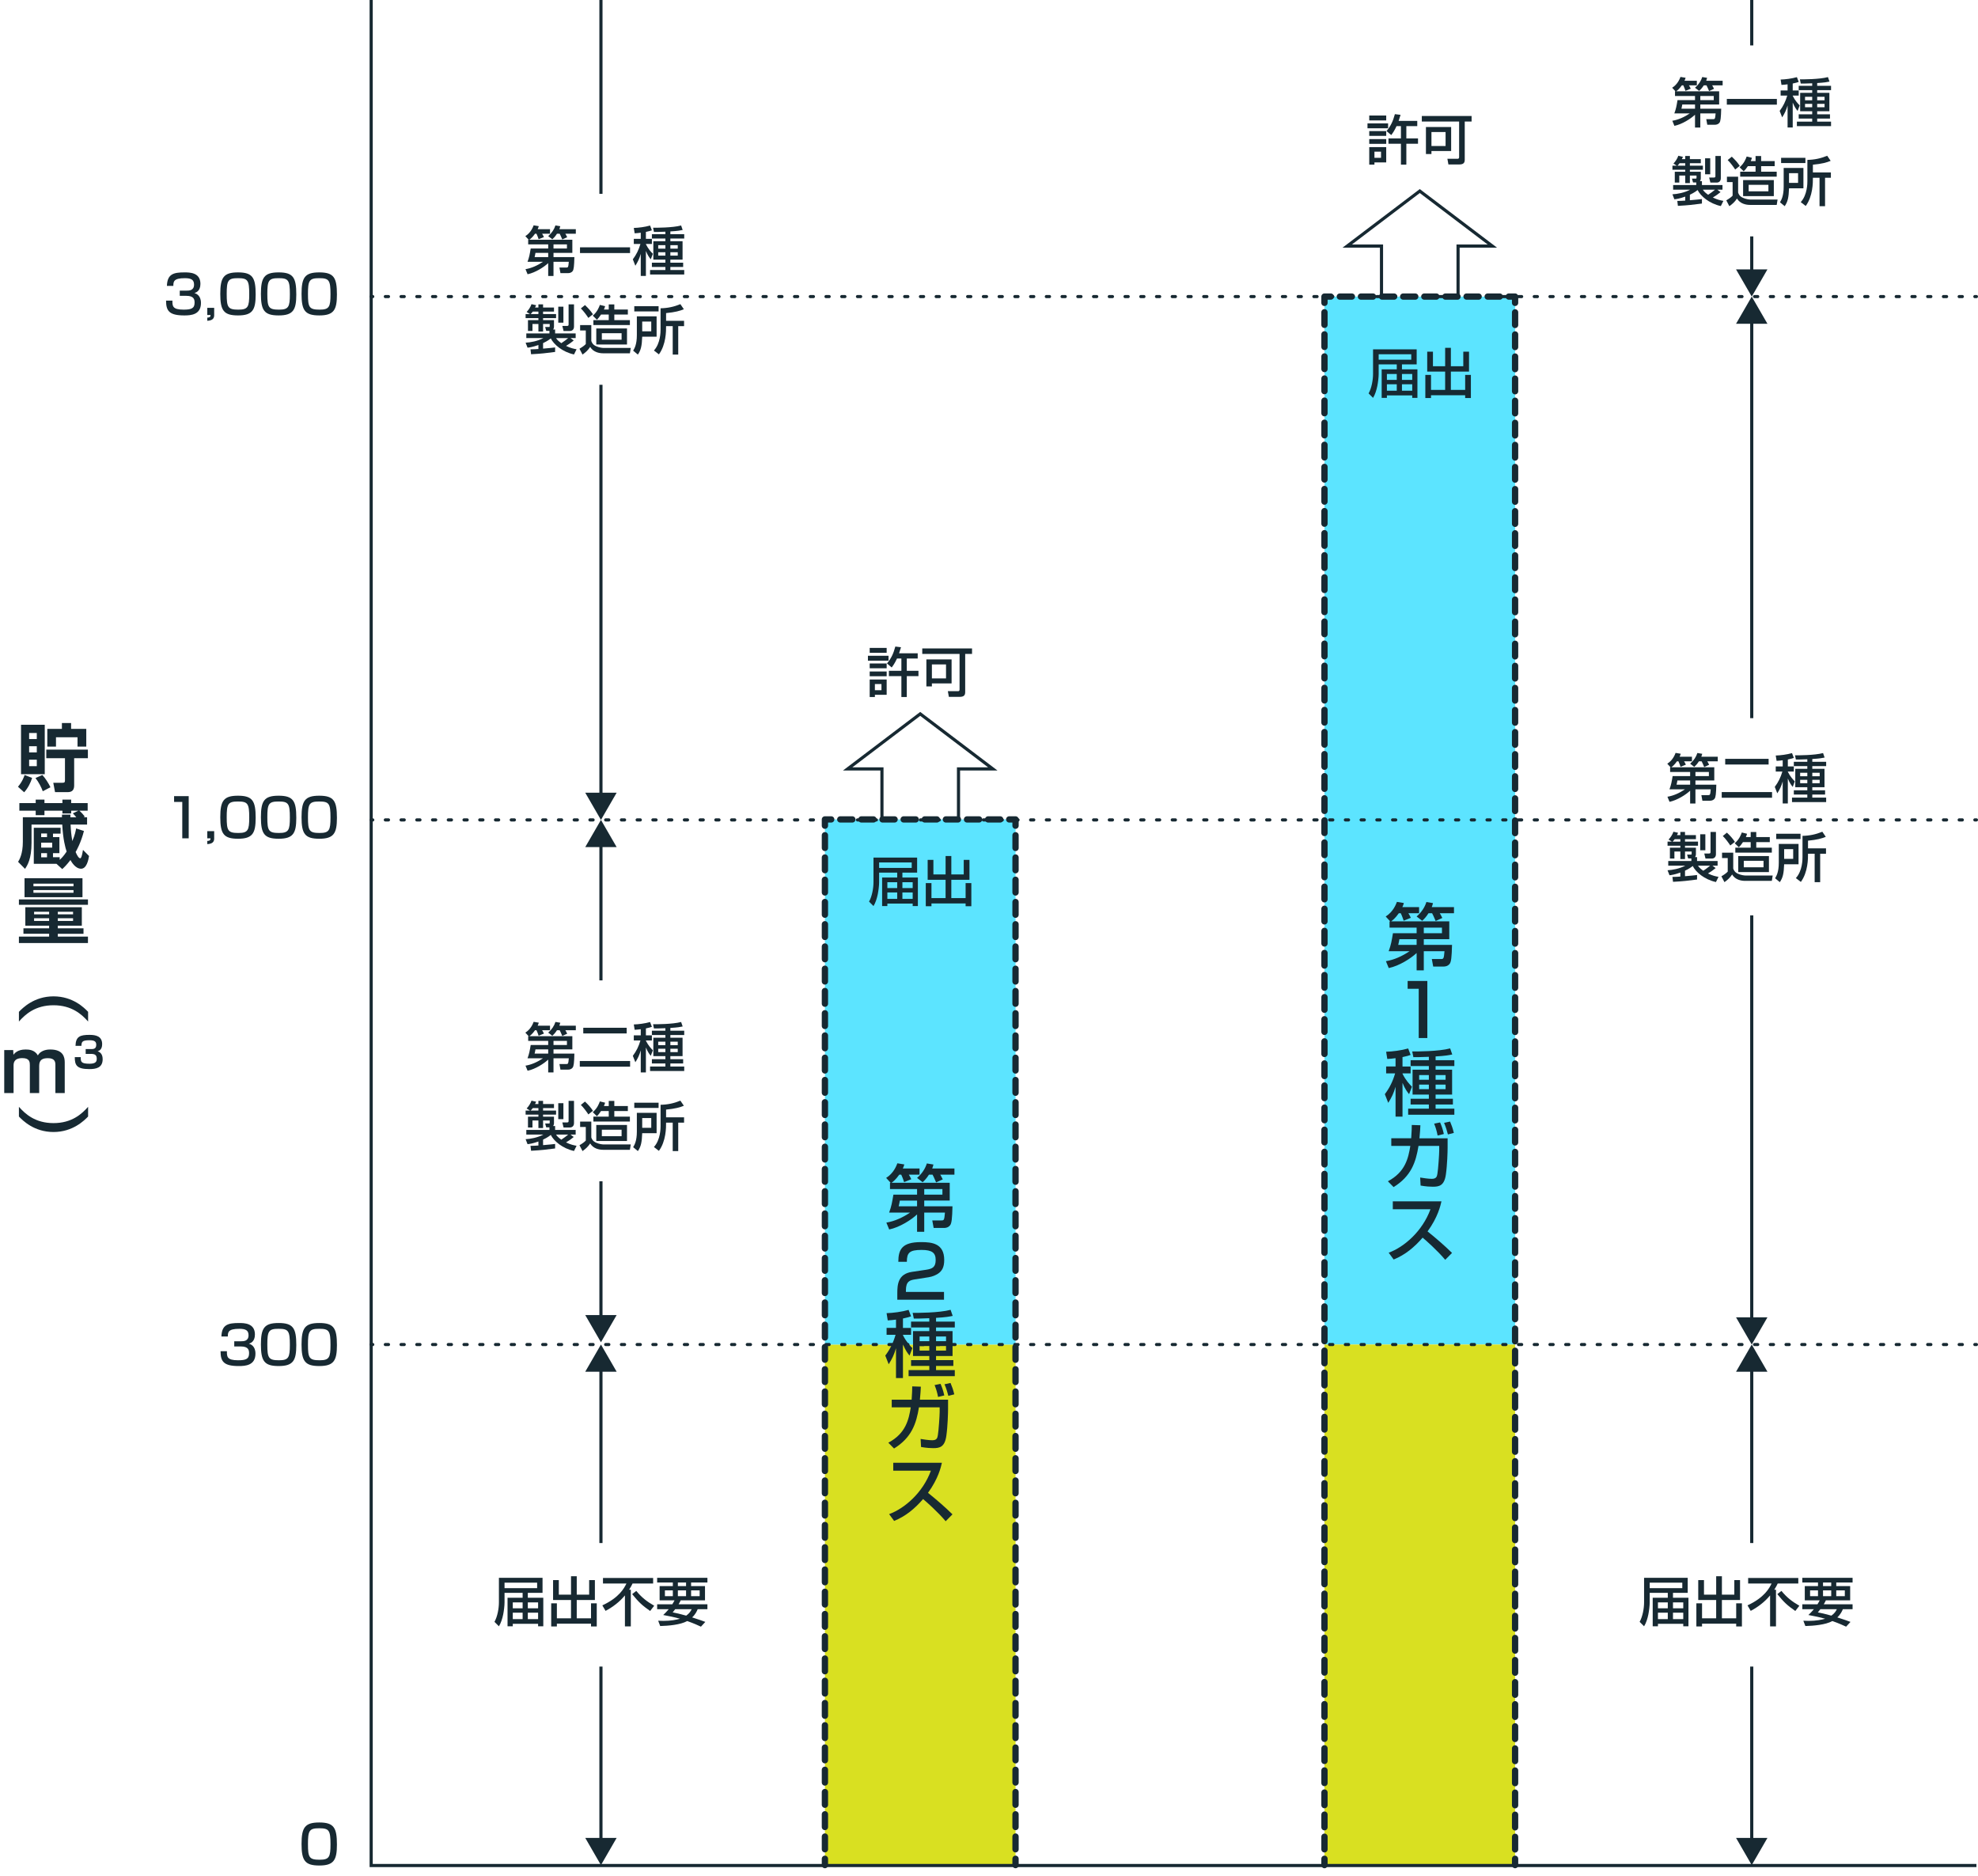 <?xml version="1.0" encoding="UTF-8"?><svg id="_レイヤー_2" xmlns="http://www.w3.org/2000/svg" width="628.148" height="595.705" viewBox="0 0 628.148 595.705"><g id="_レイヤー_2-2"><rect x="261.968" y="426.962" width="60.533" height="165.308" fill="#d9e021"/><rect x="261.968" y="260.211" width="60.533" height="166.752" fill="#5ce4ff"/><rect x="420.61" y="94.181" width="60.533" height="332.781" fill="#5ce4ff"/><rect x="420.61" y="426.962" width="60.533" height="165.308" fill="#d9e021"/><line x1="261.968" y1="592.271" x2="261.968" y2="590.271" fill="none" stroke="#172932" stroke-linecap="round" stroke-linejoin="round" stroke-width="2"/><line x1="261.968" y1="587.242" x2="261.968" y2="263.725" fill="none" stroke="#172932" stroke-dasharray="4.038 3.028" stroke-linecap="round" stroke-linejoin="round" stroke-width="2"/><polyline points="261.968 262.211 261.968 260.211 263.968 260.211" fill="none" stroke="#172932" stroke-linecap="round" stroke-linejoin="round" stroke-width="2"/><line x1="266.842" y1="260.211" x2="319.063" y2="260.211" fill="none" stroke="#172932" stroke-dasharray="3.833 2.875" stroke-linecap="round" stroke-linejoin="round" stroke-width="2"/><polyline points="320.5 260.211 322.5 260.211 322.5 262.211" fill="none" stroke="#172932" stroke-linecap="round" stroke-linejoin="round" stroke-width="2"/><line x1="322.5" y1="265.239" x2="322.5" y2="588.757" fill="none" stroke="#172932" stroke-dasharray="4.038 3.028" stroke-linecap="round" stroke-linejoin="round" stroke-width="2"/><line x1="322.5" y1="590.271" x2="322.5" y2="592.271" fill="none" stroke="#172932" stroke-linecap="round" stroke-linejoin="round" stroke-width="2"/><line x1="420.61" y1="592.271" x2="420.61" y2="590.271" fill="none" stroke="#172932" stroke-linecap="round" stroke-linejoin="round" stroke-width="2"/><line x1="420.61" y1="587.264" x2="420.61" y2="97.684" fill="none" stroke="#172932" stroke-dasharray="4.009 3.007" stroke-linecap="round" stroke-linejoin="round" stroke-width="2"/><polyline points="420.61 96.181 420.61 94.181 422.61 94.181" fill="none" stroke="#172932" stroke-linecap="round" stroke-linejoin="round" stroke-width="2"/><line x1="425.484" y1="94.181" x2="477.705" y2="94.181" fill="none" stroke="#172932" stroke-dasharray="3.833 2.875" stroke-linecap="round" stroke-linejoin="round" stroke-width="2"/><polyline points="479.143 94.181 481.143 94.181 481.143 96.181" fill="none" stroke="#172932" stroke-linecap="round" stroke-linejoin="round" stroke-width="2"/><line x1="481.143" y1="99.188" x2="481.143" y2="588.767" fill="none" stroke="#172932" stroke-dasharray="4.009 3.007" stroke-linecap="round" stroke-linejoin="round" stroke-width="2"/><line x1="481.143" y1="590.271" x2="481.143" y2="592.271" fill="none" stroke="#172932" stroke-linecap="round" stroke-linejoin="round" stroke-width="2"/><path d="M10.202,247.029c-.441,1.483-1.345,3.268-2.527,4.566l-1.97-1.762c1.321-1.506,1.924-3.129,2.109-3.731l2.388.927ZM6.679,230.155h7.533v15.692h-7.533v-15.692ZM9.251,232.774v1.924h2.434v-1.924h-2.434ZM9.251,236.969v1.97h2.434v-1.97h-2.434ZM9.251,241.234v2.063h2.434v-2.063h-2.434ZM13.446,246.102c.951,1.02,2.017,2.688,2.573,3.894l-2.435,1.274c-.416-1.182-1.32-2.967-2.316-4.195l2.178-.974ZM20.632,240.771h-5.934v-2.735h13.211v2.735h-4.357v8.646c0,1.205-.439,2.132-2.039,2.132h-4.033l-.557-2.967h2.735c.858,0,.974-.139.974-.857v-6.954ZM15.022,231.453h4.636v-1.854h2.921v1.854h4.82v5.632h-2.781v-2.967h-6.838v2.967h-2.758v-5.632Z" fill="#172932"/><path d="M22.37,258.694c-.023.58-.023.626-.023.834h1.878c-.487-.603-.835-.974-1.089-1.251l1.761-.834h-2.294v.881h-2.781v-.881h-5.703v1.414h-2.781v-1.414h-5.191v-2.411h5.191v-1.112h2.781v1.112h5.703v-1.112h2.781v1.112h5.238v2.411h-2.643c.811.672,1.437,1.506,1.738,1.877l-.395.208h1.113v2.318h-5.238c.092,1.854.186,3.152.556,5.238.858-2.017,1.066-3.245,1.206-4.01l2.479.811c-.95,3.755-2.411,6.281-2.643,6.675.511,1.206,1.021,1.994,1.483,1.994.278,0,.557-.742.857-2.666l1.924,1.947c-.209,1.321-.787,4.033-2.525,4.033-1.809,0-3.037-2.133-3.385-2.758-1.252,1.623-1.9,2.225-2.596,2.874l-1.831-1.669h-7.208v-11.45h8.506v1.854h-2.41v1.113h2.039v5.099h-2.039v1.275h2.132v.857c.487-.464,1.206-1.136,2.202-2.643-.418-1.228-1.159-3.94-1.391-8.576h-9.758v5.794c0,5.146-1.321,7.162-2.062,8.275l-2.203-2.225c.441-.742,1.508-2.527,1.508-6.374v-7.788h12.423v-.834h2.688ZM13.075,264.674v1.159h1.855v-1.159h-1.855ZM13.075,267.594v1.576h3.5v-1.576h-3.5ZM13.075,270.932v1.321h1.855v-1.321h-1.855Z" fill="#172932"/><path d="M6.007,285.611h21.926v1.715H6.007v-1.715ZM25.985,288.091v5.864h-7.625v.834h8.158v1.738h-8.158v.904h9.572v2.04H6.007v-2.04h9.596v-.904H7.443v-1.738h8.159v-.834h-7.557v-5.864h17.939ZM7.791,278.889h18.403v6.026H7.791v-6.026ZM10.618,280.604v.834h12.726v-.834h-12.726ZM10.618,282.644v.858h12.726v-.858h-12.726ZM10.827,289.528v.834h4.775v-.834h-4.775ZM10.827,291.591v.858h4.775v-.858h-4.775ZM18.36,289.528v.834h4.844v-.834h-4.844ZM18.36,291.591v.858h4.844v-.858h-4.844Z" fill="#172932"/><path d="M27.979,324.394c-2.04-2.295-5.191-5.169-10.986-5.169s-8.947,2.874-10.986,5.169v-3.083c1.158-1.182,4.774-4.913,10.986-4.913s9.805,3.685,10.986,4.913v3.083Z" fill="#172932"/><path d="M6.007,351.479c2.039,2.295,5.191,5.169,10.986,5.169s8.946-2.874,10.986-5.169v3.083c-1.159,1.183-4.798,4.914-10.986,4.914s-9.805-3.686-10.986-4.914v-3.083Z" fill="#172932"/><path d="M4.195,333.458l.069,1.483c.394-.486,1.344-1.668,3.848-1.668,1.02,0,2.874.069,3.917,1.877,1.043-1.877,3.453-1.877,3.94-1.877,4.079,0,4.589,2.387,4.589,4.079v9.758h-2.967v-8.993c0-1.02-.301-2.086-2.364-2.086-1.646,0-2.781.44-2.781,2.434v8.646h-2.967v-8.831c0-.927-.023-2.271-2.364-2.271-2.805,0-2.805,1.669-2.805,2.48v8.622H1.344v-13.652h2.852Z" fill="#172932"/><path d="M25.641,335.699c-.014,1.46.067,2.095,2.812,2.095,2.001,0,2.271-.743,2.271-1.567,0-1.149-.514-1.555-1.853-1.555h-1.662v-1.528h1.649c.729,0,1.703,0,1.703-1.338,0-.92-.352-1.474-2.096-1.474-2.515,0-2.542.595-2.609,1.784h-1.879c.081-2.987,1.46-3.488,4.475-3.488,1.934,0,3.988.406,3.988,2.934,0,1.785-.986,2.123-1.433,2.271.419.149,1.595.581,1.595,2.515,0,2.785-2.163,3.15-4.231,3.15-4.069,0-4.623-1.284-4.623-3.799h1.893Z" fill="#172932"/><path d="M54.757,95.456c-.017,1.683-.034,2.873,3.536,2.873,2.413,0,3.501-.374,3.501-2.193,0-.918-.102-2.193-2.601-2.193h-2.107v-1.649h2.107c.85,0,2.431,0,2.431-1.92,0-1.53-.9-2.04-2.924-2.04-3.62,0-3.638,1.139-3.654,2.448h-2.04c.119-3.791,2.125-4.284,5.593-4.284,1.581,0,5.048,0,5.048,3.638,0,2.38-1.495,2.788-1.903,2.907.527.187,2.074.731,2.074,3.179,0,3.74-3.196,3.944-5.287,3.944-4.811,0-5.796-1.445-5.796-4.709h2.022Z" fill="#172932"/><path d="M68.017,97.751v2.363c0,1.003-.544,1.683-2.192,1.751v-1.003c1.036-.034,1.02-.476,1.02-.833h-1.02v-2.278h2.192Z" fill="#172932"/><path d="M81.19,93.519c0,4.896-.969,6.646-5.609,6.646-4.556,0-5.626-1.581-5.626-6.833,0-5.219,1.054-6.833,5.626-6.833,4.641,0,5.609,1.666,5.609,7.021ZM71.994,93.365c0,4.233.392,4.964,3.706,4.964,3.06,0,3.45-.884,3.45-4.896,0-4.454-.459-5.1-3.586-5.1-3.162,0-3.57.748-3.57,5.031Z" fill="#172932"/><path d="M94.094,93.519c0,4.896-.969,6.646-5.609,6.646-4.556,0-5.627-1.581-5.627-6.833,0-5.219,1.054-6.833,5.627-6.833,4.641,0,5.609,1.666,5.609,7.021ZM84.897,93.365c0,4.233.391,4.964,3.705,4.964,3.061,0,3.451-.884,3.451-4.896,0-4.454-.459-5.1-3.587-5.1-3.161,0-3.569.748-3.569,5.031Z" fill="#172932"/><path d="M106.996,93.519c0,4.896-.969,6.646-5.609,6.646-4.556,0-5.626-1.581-5.626-6.833,0-5.219,1.054-6.833,5.626-6.833,4.641,0,5.609,1.666,5.609,7.021ZM97.8,93.365c0,4.233.392,4.964,3.706,4.964,3.06,0,3.45-.884,3.45-4.896,0-4.454-.459-5.1-3.586-5.1-3.162,0-3.57.748-3.57,5.031Z" fill="#172932"/><path d="M59.925,252.819v13.395h-2.04v-11.559h-2.601v-1.836h4.641Z" fill="#172932"/><path d="M68.017,263.936v2.362c0,1.003-.544,1.684-2.192,1.751v-1.003c1.036-.034,1.02-.476,1.02-.833h-1.02v-2.277h2.192Z" fill="#172932"/><path d="M81.19,259.704c0,4.896-.969,6.646-5.609,6.646-4.556,0-5.626-1.581-5.626-6.834,0-5.219,1.054-6.833,5.626-6.833,4.641,0,5.609,1.666,5.609,7.021ZM71.994,259.551c0,4.232.392,4.964,3.706,4.964,3.06,0,3.45-.884,3.45-4.896,0-4.454-.459-5.1-3.586-5.1-3.162,0-3.57.748-3.57,5.031Z" fill="#172932"/><path d="M94.094,259.704c0,4.896-.969,6.646-5.609,6.646-4.556,0-5.627-1.581-5.627-6.834,0-5.219,1.054-6.833,5.627-6.833,4.641,0,5.609,1.666,5.609,7.021ZM84.897,259.551c0,4.232.391,4.964,3.705,4.964,3.061,0,3.451-.884,3.451-4.896,0-4.454-.459-5.1-3.587-5.1-3.161,0-3.569.748-3.569,5.031Z" fill="#172932"/><path d="M106.996,259.704c0,4.896-.969,6.646-5.609,6.646-4.556,0-5.626-1.581-5.626-6.834,0-5.219,1.054-6.833,5.626-6.833,4.641,0,5.609,1.666,5.609,7.021ZM97.8,259.551c0,4.232.392,4.964,3.706,4.964,3.06,0,3.45-.884,3.45-4.896,0-4.454-.459-5.1-3.586-5.1-3.162,0-3.57.748-3.57,5.031Z" fill="#172932"/><path d="M72.062,429.088c-.017,1.684-.034,2.873,3.536,2.873,2.413,0,3.501-.374,3.501-2.192,0-.918-.102-2.193-2.601-2.193h-2.107v-1.648h2.107c.85,0,2.431,0,2.431-1.921,0-1.53-.9-2.04-2.924-2.04-3.62,0-3.638,1.139-3.654,2.448h-2.04c.119-3.791,2.125-4.284,5.593-4.284,1.581,0,5.048,0,5.048,3.638,0,2.38-1.495,2.788-1.903,2.907.527.187,2.074.73,2.074,3.179,0,3.739-3.196,3.943-5.287,3.943-4.811,0-5.796-1.445-5.796-4.709h2.022Z" fill="#172932"/><path d="M94.094,427.15c0,4.896-.969,6.646-5.609,6.646-4.556,0-5.627-1.581-5.627-6.833,0-5.219,1.054-6.834,5.627-6.834,4.641,0,5.609,1.666,5.609,7.021ZM84.897,426.997c0,4.233.391,4.964,3.705,4.964,3.061,0,3.451-.884,3.451-4.896,0-4.453-.459-5.1-3.587-5.1-3.161,0-3.569.748-3.569,5.031Z" fill="#172932"/><path d="M106.996,427.15c0,4.896-.969,6.646-5.609,6.646-4.556,0-5.626-1.581-5.626-6.833,0-5.219,1.054-6.834,5.626-6.834,4.641,0,5.609,1.666,5.609,7.021ZM97.8,426.997c0,4.233.392,4.964,3.706,4.964,3.06,0,3.45-.884,3.45-4.896,0-4.453-.459-5.1-3.586-5.1-3.162,0-3.57.748-3.57,5.031Z" fill="#172932"/><path d="M106.996,585.76c0,4.896-.969,6.646-5.609,6.646-4.556,0-5.626-1.581-5.626-6.834,0-5.219,1.054-6.833,5.626-6.833,4.641,0,5.609,1.666,5.609,7.021ZM97.8,585.607c0,4.232.392,4.964,3.706,4.964,3.06,0,3.45-.884,3.45-4.896,0-4.454-.459-5.1-3.586-5.1-3.162,0-3.57.748-3.57,5.031Z" fill="#172932"/><path d="M174.092,77.603h-6.357v-1.479h.153l-1.054-1.139c1.751-1.105,2.396-2.805,2.635-3.434l1.632.272c-.119.374-.188.612-.357.952h3.927v1.445h-2.516c.187.289.441.731.578,1.071l-1.684.68c-.102-.323-.374-1.122-.68-1.751h-.459c-.85,1.207-1.444,1.632-1.802,1.904h13.649v4.182h-5.983v1.343h6.63c-.068,2.89-.204,4.029-.562,4.454-.441.561-1.07.629-1.394.629h-2.465l-.323-1.768h2.108c.629,0,.714,0,.867-1.836h-4.862v4.504h-1.683v-4.08c-1.309,1.241-4.062,3.026-6.544,3.536l-.663-1.615c1.921-.306,3.842-1.19,5.559-2.346h-4.913c.562-1.53.697-2.363,1.003-4.216h5.559v-1.309ZM174.092,80.306h-4.046c-.051.289-.152.884-.271,1.343h4.317v-1.343ZM176.88,74.22c-.612.952-1.037,1.36-1.479,1.768l-1.309-1.003c1.173-1.02,1.921-2.193,2.295-3.4l1.547.255c-.085.357-.153.578-.289.935h5.219v1.445h-3.332c.051.085.391.646.595,1.105l-1.563.714c-.544-1.258-.612-1.394-.833-1.819h-.85ZM175.774,78.912h4.267v-1.309h-4.267v1.309Z" fill="#172932"/><path d="M184.19,78.538h15.894v1.819h-15.894v-1.819Z" fill="#172932"/><path d="M203.485,73.898c-.697.102-1.207.136-1.938.187l-.272-1.7c1.462-.034,3.569-.306,5.168-.765l.577,1.513c-.425.153-.765.272-1.903.51v2.21h1.903v1.615h-1.903v.085c.748,1.53,1.7,2.516,2.21,3.043l-.663,1.75c-.408-.51-.935-1.156-1.547-2.651v7.921h-1.632v-7.003c-.442,1.513-.901,2.481-1.717,3.773l-.799-2.04c1.122-1.479,1.887-3.06,2.413-4.878h-2.107v-1.615h2.21v-1.955ZM211.305,73.574c-2.006.085-2.822.085-3.638.085l-.272-1.343c.901.017,6.222.017,8.907-.714l.493,1.428c-.748.153-1.547.323-3.909.459v.884h4.402v1.377h-4.402v.85h3.875v5.847h-3.875v.969h4.062v1.36h-4.062v.969h4.402v1.428h-10.845v-1.428h4.861v-.969h-4.284v-1.36h4.284v-.969h-3.825v-5.847h3.825v-.85h-4.284v-1.377h4.284v-.799ZM209.026,77.858v1.105h2.278v-1.105h-2.278ZM209.026,80.102v1.071h2.278v-1.071h-2.278ZM212.886,77.858v1.105h2.346v-1.105h-2.346ZM212.886,80.102v1.071h2.346v-1.071h-2.346Z" fill="#172932"/><path d="M168.466,110.932c.918-.017,1.563-.034,2.516-.102v-1.275c-1.785.646-2.822.782-3.451.85l-.611-1.581c1.547-.085,3.756-.476,5.626-1.462h-5.405v-1.479h7.343v-.816h-1.02l-.34-1.224h1.241c.152,0,.204-.102.204-.238v-.731h-2.108v2.396h-1.479v-2.396h-1.887v2.227h-1.428v-3.434h3.314v-.646h-4.062v-1.292h1.394l-1.071-.663c.663-.714,1.225-1.547,1.547-2.482l1.479.34c-.238.51-.272.578-.357.731h1.071v-1.003h1.479v1.003h3.468v1.292h-3.468v.782h4.131v1.292h-4.131v.646h3.468v2.057c0,.119,0,.527-.271.918h.629v1.241h6.527v1.479h-1.632l1.02.765c-.884.731-1.36,1.037-2.448,1.717,1.496.731,2.517.918,3.349,1.071l-.815,1.649c-3.654-.799-6.392-3.128-7.377-5.1-.357.289-.97.799-2.448,1.496v1.75c1.955-.153,3.077-.289,3.825-.374v1.428c-3.043.391-4.165.544-7.633.731l-.187-1.564ZM170.981,99.73v-.782h-1.785c-.306.425-.611.714-.68.782h2.465ZM176.591,107.363c.187.289.493.799,1.666,1.615.935-.595,1.683-1.207,2.176-1.615h-3.842ZM177.288,97.385h1.632v5.083h-1.632v-5.083ZM180.568,96.654h1.717v7.055c0,.917-.561,1.394-1.309,1.394h-2.006l-.392-1.598h1.496c.442,0,.493-.187.493-.476v-6.375Z" fill="#172932"/><path d="M184.225,103.232h3.553v5.048c.17.476.441,1.173,1.513,1.649.952.442,2.006.561,2.38.561h8.635l-.271,1.7h-8.499c-1.207,0-3.128-.34-4.114-2.023-.68,1.02-1.359,1.666-2.431,2.431l-.969-1.853c1.309-.782,1.7-1.173,2.006-1.496v-4.3h-1.802v-1.717ZM185.771,96.875c1.122,1.071,1.751,1.768,2.532,2.924l-1.461,1.156c-.442-.697-1.514-2.193-2.38-3.009l1.309-1.071ZM192.163,97.232c-.085.323-.188.612-.374,1.054h1.529v-1.615h1.769v1.615h4.3v1.598h-4.3v1.768h4.946v1.564h-11.593v-1.564h4.878v-1.768h-2.447c-.477.748-.884,1.207-1.309,1.649l-1.31-1.292c1.445-1.224,2.023-2.771,2.244-3.417l1.666.408ZM199.115,104.303v5.1h-9.757v-5.1h9.757ZM191.126,105.816v2.057h6.272v-2.057h-6.272Z" fill="#172932"/><path d="M202.244,100.461h6.272v6.459h-4.572c-.103,2.924-.408,4.284-1.377,5.678l-1.496-1.241c.425-.714,1.173-1.972,1.173-4.929v-5.967ZM209.146,98.898h-7.717v-1.666h7.717v1.666ZM203.944,102.11v3.094h2.873v-3.094h-2.873ZM217.169,98.2c-1.258.527-2.771.952-5.644,1.224v2.448h5.712v1.7h-1.854v9.026h-1.751v-9.026h-2.107c.017,1.564-.017,5.881-2.277,8.958l-1.581-1.224c2.107-2.295,2.107-6,2.107-6.681v-6.731c2.227-.034,4.232-.459,6.29-1.309l1.104,1.615Z" fill="#172932"/><path d="M538.284,30.481h-6.357v-1.479h.153l-1.054-1.139c1.751-1.105,2.396-2.805,2.635-3.434l1.632.272c-.119.374-.188.612-.357.952h3.927v1.445h-2.516c.187.289.441.731.578,1.071l-1.684.68c-.102-.323-.374-1.122-.68-1.751h-.459c-.85,1.207-1.444,1.632-1.802,1.904h13.649v4.182h-5.983v1.343h6.63c-.068,2.89-.204,4.029-.562,4.454-.441.561-1.07.629-1.394.629h-2.465l-.323-1.768h2.108c.629,0,.714,0,.867-1.836h-4.862v4.504h-1.683v-4.08c-1.309,1.241-4.062,3.026-6.544,3.536l-.663-1.615c1.921-.306,3.842-1.19,5.559-2.346h-4.913c.562-1.53.697-2.363,1.003-4.216h5.559v-1.309ZM538.284,33.183h-4.046c-.051.289-.152.884-.271,1.343h4.317v-1.343ZM541.072,27.098c-.612.952-1.037,1.36-1.479,1.768l-1.309-1.003c1.173-1.02,1.921-2.193,2.295-3.4l1.547.255c-.085.357-.153.578-.289.935h5.219v1.445h-3.332c.051.085.391.646.595,1.105l-1.563.714c-.544-1.258-.612-1.394-.833-1.819h-.85ZM539.967,31.789h4.267v-1.309h-4.267v1.309Z" fill="#172932"/><path d="M548.383,31.415h15.894v1.819h-15.894v-1.819Z" fill="#172932"/><path d="M567.678,26.775c-.697.102-1.207.136-1.938.187l-.272-1.7c1.462-.034,3.569-.306,5.168-.765l.577,1.513c-.425.153-.765.272-1.903.51v2.21h1.903v1.615h-1.903v.085c.748,1.53,1.7,2.516,2.21,3.043l-.663,1.75c-.408-.51-.935-1.156-1.547-2.651v7.921h-1.632v-7.003c-.442,1.513-.901,2.481-1.717,3.773l-.799-2.04c1.122-1.479,1.887-3.06,2.413-4.878h-2.107v-1.615h2.21v-1.955ZM575.497,26.452c-2.006.085-2.822.085-3.638.085l-.272-1.343c.901.017,6.222.017,8.907-.714l.493,1.428c-.748.153-1.547.323-3.909.459v.884h4.402v1.377h-4.402v.85h3.875v5.847h-3.875v.969h4.062v1.36h-4.062v.969h4.402v1.428h-10.845v-1.428h4.861v-.969h-4.284v-1.36h4.284v-.969h-3.825v-5.847h3.825v-.85h-4.284v-1.377h4.284v-.799ZM573.219,30.736v1.105h2.278v-1.105h-2.278ZM573.219,32.979v1.071h2.278v-1.071h-2.278ZM577.078,30.736v1.105h2.346v-1.105h-2.346ZM577.078,32.979v1.071h2.346v-1.071h-2.346Z" fill="#172932"/><path d="M532.658,63.81c.918-.017,1.563-.034,2.516-.102v-1.275c-1.785.646-2.822.782-3.451.85l-.611-1.581c1.547-.085,3.756-.476,5.626-1.462h-5.405v-1.479h7.343v-.816h-1.02l-.34-1.224h1.241c.152,0,.204-.102.204-.238v-.731h-2.108v2.396h-1.479v-2.396h-1.887v2.227h-1.428v-3.434h3.314v-.646h-4.062v-1.292h1.394l-1.071-.663c.663-.714,1.225-1.547,1.547-2.482l1.479.34c-.238.51-.272.578-.357.731h1.071v-1.003h1.479v1.003h3.468v1.292h-3.468v.782h4.131v1.292h-4.131v.646h3.468v2.057c0,.119,0,.527-.271.918h.629v1.241h6.527v1.479h-1.632l1.02.765c-.884.731-1.36,1.037-2.448,1.717,1.496.731,2.517.918,3.349,1.071l-.815,1.649c-3.654-.799-6.392-3.128-7.377-5.1-.357.289-.97.799-2.448,1.496v1.75c1.955-.153,3.077-.289,3.825-.374v1.428c-3.043.391-4.165.544-7.633.731l-.187-1.564ZM535.174,52.608v-.782h-1.785c-.306.425-.611.714-.68.782h2.465ZM540.783,60.24c.187.289.493.799,1.666,1.615.935-.595,1.683-1.207,2.176-1.615h-3.842ZM541.48,50.262h1.632v5.083h-1.632v-5.083ZM544.761,49.531h1.717v7.055c0,.917-.561,1.394-1.309,1.394h-2.006l-.392-1.598h1.496c.442,0,.493-.187.493-.476v-6.375Z" fill="#172932"/><path d="M548.417,56.11h3.553v5.048c.17.476.441,1.173,1.513,1.649.952.442,2.006.561,2.38.561h8.635l-.271,1.7h-8.499c-1.207,0-3.128-.34-4.114-2.023-.68,1.02-1.359,1.666-2.431,2.431l-.969-1.853c1.309-.782,1.7-1.173,2.006-1.496v-4.3h-1.802v-1.717ZM549.964,49.752c1.122,1.071,1.751,1.768,2.532,2.924l-1.461,1.156c-.442-.697-1.514-2.193-2.38-3.009l1.309-1.071ZM556.355,50.109c-.085.323-.188.612-.374,1.054h1.529v-1.615h1.769v1.615h4.3v1.598h-4.3v1.768h4.946v1.564h-11.593v-1.564h4.878v-1.768h-2.447c-.477.748-.884,1.207-1.309,1.649l-1.31-1.292c1.445-1.224,2.023-2.771,2.244-3.417l1.666.408ZM563.308,57.18v5.1h-9.757v-5.1h9.757ZM555.318,58.693v2.057h6.272v-2.057h-6.272Z" fill="#172932"/><path d="M566.437,53.339h6.272v6.459h-4.572c-.103,2.924-.408,4.284-1.377,5.678l-1.496-1.241c.425-.714,1.173-1.972,1.173-4.929v-5.967ZM573.338,51.775h-7.717v-1.666h7.717v1.666ZM568.137,54.988v3.094h2.873v-3.094h-2.873ZM581.361,51.078c-1.258.527-2.771.952-5.644,1.224v2.448h5.712v1.7h-1.854v9.026h-1.751v-9.026h-2.107c.017,1.564-.017,5.881-2.277,8.958l-1.581-1.224c2.107-2.295,2.107-6,2.107-6.681v-6.731c2.227-.034,4.232-.459,6.29-1.309l1.104,1.615Z" fill="#172932"/><path d="M174.092,330.537h-6.357v-1.479h.153l-1.054-1.139c1.751-1.105,2.396-2.805,2.635-3.435l1.632.272c-.119.374-.188.612-.357.952h3.927v1.444h-2.516c.187.289.441.731.578,1.071l-1.684.68c-.102-.323-.374-1.122-.68-1.751h-.459c-.85,1.207-1.444,1.632-1.802,1.904h13.649v4.182h-5.983v1.343h6.63c-.068,2.89-.204,4.028-.562,4.453-.441.562-1.07.629-1.394.629h-2.465l-.323-1.768h2.108c.629,0,.714,0,.867-1.836h-4.862v4.505h-1.683v-4.08c-1.309,1.241-4.062,3.026-6.544,3.536l-.663-1.615c1.921-.306,3.842-1.189,5.559-2.346h-4.913c.562-1.529.697-2.362,1.003-4.216h5.559v-1.309ZM174.092,333.24h-4.046c-.051.289-.152.884-.271,1.343h4.317v-1.343ZM176.88,327.154c-.612.952-1.037,1.36-1.479,1.769l-1.309-1.003c1.173-1.021,1.921-2.193,2.295-3.4l1.547.255c-.085.357-.153.578-.289.936h5.219v1.444h-3.332c.051.085.391.646.595,1.105l-1.563.714c-.544-1.258-.612-1.395-.833-1.819h-.85ZM175.774,331.845h4.267v-1.309h-4.267v1.309Z" fill="#172932"/><path d="M184.123,336.928h15.978v1.802h-15.978v-1.802ZM185.228,326.373h13.785v1.802h-13.785v-1.802Z" fill="#172932"/><path d="M203.485,326.832c-.697.102-1.207.136-1.938.187l-.272-1.7c1.462-.033,3.569-.306,5.168-.765l.577,1.513c-.425.153-.765.272-1.903.51v2.21h1.903v1.615h-1.903v.085c.748,1.529,1.7,2.516,2.21,3.043l-.663,1.75c-.408-.51-.935-1.155-1.547-2.651v7.921h-1.632v-7.003c-.442,1.513-.901,2.481-1.717,3.773l-.799-2.04c1.122-1.479,1.887-3.06,2.413-4.878h-2.107v-1.615h2.21v-1.954ZM211.305,326.509c-2.006.085-2.822.085-3.638.085l-.272-1.343c.901.017,6.222.017,8.907-.714l.493,1.428c-.748.152-1.547.323-3.909.459v.884h4.402v1.377h-4.402v.85h3.875v5.848h-3.875v.969h4.062v1.36h-4.062v.969h4.402v1.428h-10.845v-1.428h4.861v-.969h-4.284v-1.36h4.284v-.969h-3.825v-5.848h3.825v-.85h-4.284v-1.377h4.284v-.799ZM209.026,330.792v1.105h2.278v-1.105h-2.278ZM209.026,333.036v1.07h2.278v-1.07h-2.278ZM212.886,330.792v1.105h2.346v-1.105h-2.346ZM212.886,333.036v1.07h2.346v-1.07h-2.346Z" fill="#172932"/><path d="M168.466,363.866c.918-.017,1.563-.034,2.516-.102v-1.275c-1.785.646-2.822.782-3.451.851l-.611-1.581c1.547-.085,3.756-.477,5.626-1.462h-5.405v-1.479h7.343v-.816h-1.02l-.34-1.224h1.241c.152,0,.204-.103.204-.238v-.73h-2.108v2.396h-1.479v-2.396h-1.887v2.227h-1.428v-3.434h3.314v-.646h-4.062v-1.292h1.394l-1.071-.662c.663-.714,1.225-1.547,1.547-2.482l1.479.34c-.238.511-.272.578-.357.731h1.071v-1.003h1.479v1.003h3.468v1.292h-3.468v.781h4.131v1.292h-4.131v.646h3.468v2.057c0,.119,0,.527-.271.918h.629v1.241h6.527v1.479h-1.632l1.02.765c-.884.731-1.36,1.037-2.448,1.717,1.496.731,2.517.918,3.349,1.071l-.815,1.648c-3.654-.799-6.392-3.128-7.377-5.1-.357.289-.97.799-2.448,1.496v1.751c1.955-.153,3.077-.289,3.825-.374v1.428c-3.043.391-4.165.544-7.633.731l-.187-1.564ZM170.981,352.664v-.781h-1.785c-.306.425-.611.714-.68.781h2.465ZM176.591,360.297c.187.289.493.799,1.666,1.614.935-.595,1.683-1.206,2.176-1.614h-3.842ZM177.288,350.318h1.632v5.083h-1.632v-5.083ZM180.568,349.588h1.717v7.055c0,.917-.561,1.394-1.309,1.394h-2.006l-.392-1.598h1.496c.442,0,.493-.188.493-.477v-6.374Z" fill="#172932"/><path d="M184.225,356.166h3.553v5.049c.17.476.441,1.173,1.513,1.648.952.442,2.006.562,2.38.562h8.635l-.271,1.699h-8.499c-1.207,0-3.128-.34-4.114-2.022-.68,1.02-1.359,1.666-2.431,2.431l-.969-1.853c1.309-.782,1.7-1.173,2.006-1.496v-4.301h-1.802v-1.717ZM185.771,349.808c1.122,1.071,1.751,1.768,2.532,2.924l-1.461,1.156c-.442-.697-1.514-2.193-2.38-3.009l1.309-1.071ZM192.163,350.166c-.085.322-.188.611-.374,1.054h1.529v-1.615h1.769v1.615h4.3v1.598h-4.3v1.768h4.946v1.564h-11.593v-1.564h4.878v-1.768h-2.447c-.477.748-.884,1.207-1.309,1.649l-1.31-1.292c1.445-1.225,2.023-2.771,2.244-3.417l1.666.408ZM199.115,357.237v5.1h-9.757v-5.1h9.757ZM191.126,358.75v2.057h6.272v-2.057h-6.272Z" fill="#172932"/><path d="M202.244,353.395h6.272v6.459h-4.572c-.103,2.924-.408,4.284-1.377,5.678l-1.496-1.241c.425-.714,1.173-1.972,1.173-4.929v-5.967ZM209.146,351.832h-7.717v-1.666h7.717v1.666ZM203.944,355.044v3.094h2.873v-3.094h-2.873ZM217.169,351.135c-1.258.526-2.771.952-5.644,1.224v2.448h5.712v1.699h-1.854v9.026h-1.751v-9.026h-2.107c.017,1.564-.017,5.882-2.277,8.958l-1.581-1.224c2.107-2.295,2.107-6,2.107-6.681v-6.73c2.227-.034,4.232-.459,6.29-1.31l1.104,1.615Z" fill="#172932"/><path d="M165.969,507.38v-1.563h-5.745v3.042c0,1.055-.204,2.703-.425,3.808-.255,1.258-.697,2.72-1.36,3.774l-1.41-1.411c.969-1.717,1.41-4.335,1.41-6.171v-7.818h13.854v4.776h-4.674v1.563h4.912v9.061h-1.648v-.782h-8.04v.782h-1.666v-9.061h4.793ZM160.224,502.586v1.734h10.352v-1.734h-10.352ZM162.842,508.858v1.87h3.127v-1.87h-3.127ZM162.842,512.122v2.04h3.127v-2.04h-3.127ZM167.618,508.858v1.87h3.264v-1.87h-3.264ZM167.618,512.122v2.04h3.264v-2.04h-3.264Z" fill="#172932"/><path d="M175.643,501.77h1.819v4.623h3.875v-5.847h1.819v5.847h3.943v-4.623h1.818v6.323h-5.762v5.813h4.538v-4.76h1.819v7.344h-1.819v-.884h-10.845v.884h-1.802v-7.344h1.802v4.76h4.487v-5.813h-5.694v-6.323Z" fill="#172932"/><path d="M198.456,506.632c-1.683,2.04-3.808,3.672-6.153,4.913l-1.02-1.751c5.422-2.499,6.969-5.542,7.648-6.936h-7.445v-1.768h15.928v1.768h-6.544c-.222.459-.51,1.088-1.088,1.972h.544v11.644h-1.87v-9.842ZM202.06,505.204c1.666,2.022,3.264,3.314,5.694,4.709l-1.292,1.665c-2.498-1.75-3.569-2.72-5.711-5.354l1.309-1.02Z" fill="#172932"/><path d="M213.501,509.454c.357-.578.493-.833.714-1.258h-4.742v-4.522h4.198v-1.139h-4.98v-1.495h15.962v1.495h-5.185v1.139h4.419v4.522h-7.717c-.17.356-.289.611-.663,1.258h9.146v1.563h-3.094c-.221.544-.663,1.581-1.751,2.601,2.022.629,3.349,1.122,4.182,1.428l-1.394,1.513c-.833-.391-2.228-1.036-4.352-1.784-2.21,1.207-5.983,1.513-8.585,1.581l-.646-1.684c.459.034.952.052,1.683.052,2.346,0,4.131-.357,5.253-.681-1.7-.492-3.621-.866-5.338-1.189.51-.477,1.071-1.021,1.751-1.836h-3.672v-1.563h4.811ZM211.155,506.87h2.516v-1.836h-2.516v1.836ZM214.419,511.017c-.204.255-.374.476-.799,1.003.969.187,2.414.493,4.301,1.037,1.155-.851,1.444-1.479,1.733-2.04h-5.235ZM215.269,503.674h2.602v-1.139h-2.602v1.139ZM215.269,506.87h2.602v-1.836h-2.602v1.836ZM219.468,506.87h2.72v-1.836h-2.72v1.836Z" fill="#172932"/><path d="M529.636,507.38v-1.563h-5.745v3.042c0,1.055-.204,2.703-.425,3.808-.255,1.258-.697,2.72-1.36,3.774l-1.41-1.411c.969-1.717,1.41-4.335,1.41-6.171v-7.818h13.854v4.776h-4.674v1.563h4.912v9.061h-1.648v-.782h-8.04v.782h-1.666v-9.061h4.793ZM523.891,502.586v1.734h10.352v-1.734h-10.352ZM526.509,508.858v1.87h3.127v-1.87h-3.127ZM526.509,512.122v2.04h3.127v-2.04h-3.127ZM531.285,508.858v1.87h3.264v-1.87h-3.264ZM531.285,512.122v2.04h3.264v-2.04h-3.264Z" fill="#172932"/><path d="M539.31,501.77h1.819v4.623h3.875v-5.847h1.819v5.847h3.943v-4.623h1.818v6.323h-5.762v5.813h4.538v-4.76h1.819v7.344h-1.819v-.884h-10.845v.884h-1.802v-7.344h1.802v4.76h4.487v-5.813h-5.694v-6.323Z" fill="#172932"/><path d="M562.123,506.632c-1.683,2.04-3.808,3.672-6.153,4.913l-1.02-1.751c5.422-2.499,6.969-5.542,7.648-6.936h-7.445v-1.768h15.928v1.768h-6.544c-.222.459-.51,1.088-1.088,1.972h.544v11.644h-1.87v-9.842ZM565.727,505.204c1.666,2.022,3.264,3.314,5.694,4.709l-1.292,1.665c-2.498-1.75-3.569-2.72-5.711-5.354l1.309-1.02Z" fill="#172932"/><path d="M577.168,509.454c.357-.578.493-.833.714-1.258h-4.742v-4.522h4.198v-1.139h-4.98v-1.495h15.962v1.495h-5.185v1.139h4.419v4.522h-7.717c-.17.356-.289.611-.663,1.258h9.146v1.563h-3.094c-.221.544-.663,1.581-1.751,2.601,2.022.629,3.349,1.122,4.182,1.428l-1.394,1.513c-.833-.391-2.228-1.036-4.352-1.784-2.21,1.207-5.983,1.513-8.585,1.581l-.646-1.684c.459.034.952.052,1.683.052,2.346,0,4.131-.357,5.253-.681-1.7-.492-3.621-.866-5.338-1.189.51-.477,1.071-1.021,1.751-1.836h-3.672v-1.563h4.811ZM574.822,506.87h2.516v-1.836h-2.516v1.836ZM578.086,511.017c-.204.255-.374.476-.799,1.003.969.187,2.414.493,4.301,1.037,1.155-.851,1.444-1.479,1.733-2.04h-5.235ZM578.936,503.674h2.602v-1.139h-2.602v1.139ZM578.936,506.87h2.602v-1.836h-2.602v1.836ZM583.135,506.87h2.72v-1.836h-2.72v1.836Z" fill="#172932"/><path d="M536.734,245.138h-6.357v-1.479h.152l-1.054-1.139c1.751-1.105,2.396-2.805,2.635-3.434l1.632.272c-.119.374-.187.612-.356.952h3.926v1.445h-2.516c.188.289.442.731.578,1.071l-1.683.68c-.102-.323-.374-1.122-.68-1.751h-.459c-.851,1.207-1.445,1.632-1.802,1.904h13.649v4.182h-5.983v1.343h6.629c-.067,2.89-.204,4.029-.561,4.454-.442.561-1.071.629-1.394.629h-2.465l-.323-1.768h2.107c.629,0,.714,0,.867-1.836h-4.861v4.504h-1.683v-4.08c-1.31,1.241-4.062,3.026-6.545,3.536l-.663-1.615c1.921-.306,3.842-1.19,5.559-2.346h-4.912c.561-1.53.697-2.363,1.003-4.216h5.559v-1.309ZM536.734,247.841h-4.046c-.051.289-.153.884-.272,1.343h4.318v-1.343ZM539.521,241.755c-.611.952-1.036,1.36-1.479,1.768l-1.309-1.003c1.173-1.02,1.921-2.193,2.295-3.4l1.546.255c-.085.357-.152.578-.288.935h5.218v1.445h-3.331c.051.085.391.646.595,1.105l-1.563.714c-.544-1.258-.612-1.394-.833-1.819h-.851ZM538.417,246.447h4.267v-1.309h-4.267v1.309Z" fill="#172932"/><path d="M546.765,251.529h15.979v1.802h-15.979v-1.802ZM547.869,240.973h13.786v1.802h-13.786v-1.802Z" fill="#172932"/><path d="M566.127,241.432c-.696.102-1.206.136-1.938.187l-.271-1.7c1.462-.034,3.569-.306,5.167-.765l.578,1.513c-.425.153-.765.272-1.904.51v2.21h1.904v1.615h-1.904v.085c.748,1.53,1.7,2.516,2.21,3.043l-.663,1.75c-.407-.51-.935-1.156-1.547-2.651v7.921h-1.632v-7.003c-.441,1.513-.9,2.481-1.717,3.773l-.799-2.04c1.122-1.479,1.887-3.06,2.414-4.878h-2.107v-1.615h2.209v-1.955ZM573.946,241.109c-2.006.085-2.821.085-3.638.085l-.271-1.343c.9.017,6.222.017,8.907-.714l.493,1.428c-.748.153-1.547.323-3.91.459v.884h4.402v1.377h-4.402v.85h3.876v5.847h-3.876v.969h4.062v1.36h-4.062v.969h4.402v1.428h-10.845v-1.428h4.861v-.969h-4.283v-1.36h4.283v-.969h-3.824v-5.847h3.824v-.85h-4.283v-1.377h4.283v-.799ZM571.669,245.393v1.105h2.277v-1.105h-2.277ZM571.669,247.636v1.071h2.277v-1.071h-2.277ZM575.527,245.393v1.105h2.346v-1.105h-2.346ZM575.527,247.636v1.071h2.346v-1.071h-2.346Z" fill="#172932"/><path d="M531.107,278.467c.918-.017,1.564-.034,2.516-.102v-1.275c-1.784.646-2.821.782-3.45.85l-.612-1.581c1.547-.085,3.757-.476,5.627-1.462h-5.405v-1.479h7.343v-.816h-1.02l-.34-1.224h1.24c.153,0,.204-.102.204-.238v-.731h-2.107v2.396h-1.479v-2.396h-1.887v2.227h-1.428v-3.434h3.314v-.646h-4.062v-1.292h1.395l-1.071-.663c.663-.714,1.224-1.547,1.547-2.482l1.479.34c-.237.51-.271.578-.356.731h1.07v-1.003h1.479v1.003h3.468v1.292h-3.468v.782h4.13v1.292h-4.13v.646h3.468v2.057c0,.119,0,.527-.272.918h.629v1.241h6.527v1.479h-1.632l1.02.765c-.884.731-1.359,1.037-2.447,1.717,1.496.731,2.516.918,3.349,1.071l-.816,1.649c-3.654-.799-6.391-3.128-7.377-5.1-.356.289-.969.799-2.447,1.496v1.75c1.954-.153,3.076-.289,3.824-.374v1.428c-3.043.391-4.164.544-7.632.731l-.188-1.564ZM533.623,267.265v-.782h-1.784c-.307.425-.612.714-.681.782h2.465ZM539.232,274.897c.188.289.493.799,1.666,1.615.936-.595,1.683-1.207,2.176-1.615h-3.842ZM539.93,264.919h1.632v5.083h-1.632v-5.083ZM543.21,264.188h1.717v7.055c0,.917-.561,1.394-1.309,1.394h-2.006l-.391-1.598h1.496c.441,0,.492-.187.492-.476v-6.375Z" fill="#172932"/><path d="M546.866,270.767h3.553v5.048c.17.476.442,1.173,1.514,1.649.951.442,2.005.561,2.379.561h8.636l-.272,1.7h-8.499c-1.207,0-3.128-.34-4.113-2.023-.68,1.02-1.36,1.666-2.431,2.431l-.969-1.853c1.309-.782,1.699-1.173,2.006-1.496v-4.3h-1.803v-1.717ZM548.413,264.409c1.122,1.071,1.751,1.768,2.533,2.924l-1.462,1.156c-.442-.697-1.513-2.193-2.38-3.009l1.309-1.071ZM554.805,264.766c-.085.323-.187.612-.374,1.054h1.53v-1.615h1.768v1.615h4.301v1.598h-4.301v1.768h4.946v1.564h-11.593v-1.564h4.879v-1.768h-2.448c-.476.748-.884,1.207-1.309,1.649l-1.309-1.292c1.444-1.224,2.022-2.771,2.243-3.417l1.666.408ZM561.757,271.838v5.1h-9.757v-5.1h9.757ZM553.768,273.35v2.057h6.272v-2.057h-6.272Z" fill="#172932"/><path d="M564.887,267.996h6.272v6.459h-4.573c-.102,2.924-.407,4.284-1.376,5.678l-1.496-1.241c.425-.714,1.173-1.972,1.173-4.929v-5.967ZM571.788,266.432h-7.718v-1.666h7.718v1.666ZM566.586,269.645v3.094h2.873v-3.094h-2.873ZM579.811,265.735c-1.258.527-2.771.952-5.643,1.224v2.448h5.711v1.7h-1.853v9.026h-1.751v-9.026h-2.107c.017,1.564-.018,5.881-2.278,8.958l-1.581-1.224c2.108-2.295,2.108-6,2.108-6.681v-6.731c2.227-.034,4.232-.459,6.289-1.309l1.104,1.615Z" fill="#172932"/><path d="M291.231,377.597h-8.6v-2h.207l-1.426-1.541c2.368-1.494,3.242-3.794,3.564-4.645l2.207.367c-.161.506-.253.828-.482,1.288h5.312v1.954h-3.403c.253.392.598.989.782,1.449l-2.277.92c-.138-.438-.506-1.518-.919-2.369h-.621c-1.15,1.633-1.955,2.208-2.438,2.576h18.465v5.656h-8.095v1.816h8.969c-.092,3.909-.276,5.45-.759,6.025-.599.759-1.449.851-1.886.851h-3.334l-.438-2.392h2.852c.851,0,.966,0,1.173-2.483h-6.577v6.094h-2.276v-5.519c-1.771,1.679-5.495,4.093-8.853,4.782l-.897-2.184c2.599-.414,5.197-1.61,7.52-3.174h-6.646c.759-2.069.943-3.196,1.356-5.703h7.52v-1.771ZM291.231,381.254h-5.473c-.069.392-.207,1.196-.368,1.816h5.841v-1.816ZM295.003,373.021c-.828,1.288-1.402,1.84-2.001,2.392l-1.771-1.356c1.587-1.38,2.599-2.966,3.104-4.599l2.093.345c-.115.482-.207.782-.391,1.265h7.059v1.954h-4.507c.069.115.529.874.805,1.495l-2.115.966c-.735-1.701-.828-1.886-1.127-2.461h-1.149ZM293.508,379.368h5.772v-1.771h-5.772v1.771Z" fill="#172932"/><path d="M290.542,406.278c-1.587.253-2.852.598-2.852,3.472v.506h12.096v2.483h-14.832v-2c0-2.852.229-6.186,4.668-6.853l4.484-.667c2.023-.299,3.035-.851,3.035-3.104,0-2.23-1.081-3.196-4.484-3.196-3.84,0-4.668.896-4.668,3.771h-2.713c.022-3.909,1.149-6.255,7.243-6.255,3.472,0,7.335.437,7.335,5.68,0,2.414-.781,3.564-2,4.369-.736.46-1.656.896-2.921,1.104l-4.392.69Z" fill="#172932"/><path d="M284.54,419.046c-.942.138-1.633.184-2.621.253l-.368-2.3c1.978-.046,4.829-.414,6.99-1.035l.782,2.047c-.575.207-1.035.368-2.575.689v2.989h2.575v2.185h-2.575v.115c1.012,2.069,2.299,3.403,2.989,4.116l-.897,2.368c-.552-.689-1.265-1.563-2.092-3.587v10.716h-2.208v-9.474c-.598,2.046-1.219,3.356-2.322,5.104l-1.081-2.76c1.518-2,2.553-4.139,3.266-6.6h-2.852v-2.185h2.989v-2.644ZM295.118,418.608c-2.714.115-3.817.115-4.921.115l-.368-1.816c1.219.022,8.416.022,12.049-.966l.667,1.932c-1.012.207-2.092.437-5.288.62v1.196h5.955v1.862h-5.955v1.15h5.242v7.91h-5.242v1.311h5.495v1.84h-5.495v1.311h5.955v1.932h-14.671v-1.932h6.577v-1.311h-5.795v-1.84h5.795v-1.311h-5.174v-7.91h5.174v-1.15h-5.795v-1.862h5.795v-1.081ZM292.036,424.403v1.495h3.082v-1.495h-3.082ZM292.036,427.438v1.449h3.082v-1.449h-3.082ZM297.257,424.403v1.495h3.173v-1.495h-3.173ZM297.257,427.438v1.449h3.173v-1.449h-3.173Z" fill="#172932"/><path d="M301.073,444.483v3.012c0,1.15-.114,5.473-.552,8.485-.506,3.61-2.185,3.886-4.162,3.886-.735,0-2.069-.046-3.863-.367l-.138-2.553c.805.138,2.575.414,3.702.414,1.449,0,1.633-.759,1.771-1.609.253-1.38.575-6.278.575-7.405v-1.448h-6.576c-.852,5.243-2.346,9.635-7.911,13.084l-1.816-1.84c5.565-2.966,6.484-7.335,7.129-11.244h-6.048v-2.414h6.323c.161-2.162.185-3.473.185-4.231l2.736.092c-.046,1.012-.115,2.3-.299,4.14h8.944ZM297.9,443.609c-.322-1.609-.575-2.415-1.104-3.771l1.885-.391c.368.851.806,1.908,1.196,3.679l-1.978.483ZM301.166,443.264c-.23-.852-.599-2.277-1.219-3.68l1.908-.414c.529,1.265.805,2.023,1.195,3.61l-1.885.483Z" fill="#172932"/><path d="M282.355,480.819c4.921-1.793,10.716-6.807,13.269-13.797h-11.958v-2.506h15.453c-.322,1.379-1.127,5.013-4.415,9.543,2.69,2.161,5.312,4.415,7.772,6.829l-2.162,2.185c-2.598-3.059-6.116-6.163-7.174-7.036-2.668,3.081-5.565,5.473-9.198,6.944l-1.587-2.162Z" fill="#172932"/><path d="M449.873,294.583h-8.6v-2h.207l-1.426-1.541c2.368-1.495,3.242-3.794,3.564-4.645l2.207.368c-.161.506-.253.828-.482,1.288h5.312v1.955h-3.403c.253.391.598.989.782,1.449l-2.277.92c-.138-.437-.506-1.518-.919-2.369h-.621c-1.15,1.633-1.955,2.208-2.438,2.576h18.465v5.657h-8.095v1.816h8.969c-.092,3.909-.276,5.45-.759,6.025-.599.759-1.449.851-1.886.851h-3.334l-.438-2.391h2.852c.851,0,.966,0,1.173-2.483h-6.577v6.093h-2.276v-5.519c-1.771,1.679-5.495,4.093-8.853,4.783l-.897-2.184c2.599-.414,5.197-1.61,7.52-3.173h-6.646c.759-2.07.943-3.196,1.356-5.703h7.52v-1.771ZM449.873,298.239h-5.473c-.069.391-.207,1.196-.368,1.816h5.841v-1.816ZM453.645,290.007c-.828,1.288-1.402,1.84-2.001,2.392l-1.771-1.356c1.587-1.38,2.599-2.966,3.104-4.599l2.093.345c-.115.483-.207.782-.391,1.265h7.059v1.955h-4.507c.069.115.529.874.805,1.495l-2.115.965c-.735-1.701-.828-1.885-1.127-2.46h-1.149ZM452.149,296.354h5.772v-1.771h-5.772v1.771Z" fill="#172932"/><path d="M453.276,311.512v18.12h-2.736v-15.637h-3.519v-2.483h6.255Z" fill="#172932"/><path d="M443.182,336.031c-.942.138-1.633.184-2.621.253l-.368-2.3c1.978-.046,4.829-.414,6.99-1.035l.782,2.047c-.575.207-1.035.368-2.575.689v2.989h2.575v2.185h-2.575v.115c1.012,2.069,2.299,3.403,2.989,4.116l-.897,2.368c-.552-.689-1.265-1.563-2.092-3.587v10.716h-2.208v-9.474c-.598,2.046-1.219,3.356-2.322,5.104l-1.081-2.76c1.518-2,2.553-4.139,3.266-6.6h-2.852v-2.185h2.989v-2.644ZM453.76,335.594c-2.714.115-3.817.115-4.921.115l-.368-1.816c1.219.022,8.416.022,12.049-.966l.667,1.932c-1.012.207-2.092.437-5.288.62v1.196h5.955v1.862h-5.955v1.15h5.242v7.91h-5.242v1.311h5.495v1.84h-5.495v1.311h5.955v1.932h-14.671v-1.932h6.577v-1.311h-5.795v-1.84h5.795v-1.311h-5.174v-7.91h5.174v-1.15h-5.795v-1.862h5.795v-1.081ZM450.678,341.388v1.495h3.082v-1.495h-3.082ZM450.678,344.424v1.449h3.082v-1.449h-3.082ZM455.898,341.388v1.495h3.173v-1.495h-3.173ZM455.898,344.424v1.449h3.173v-1.449h-3.173Z" fill="#172932"/><path d="M459.715,361.469v3.012c0,1.15-.114,5.473-.552,8.485-.506,3.61-2.185,3.886-4.162,3.886-.735,0-2.069-.046-3.863-.367l-.138-2.553c.805.138,2.575.414,3.702.414,1.449,0,1.633-.759,1.771-1.609.253-1.38.575-6.278.575-7.405v-1.448h-6.576c-.852,5.243-2.346,9.635-7.911,13.084l-1.816-1.84c5.565-2.966,6.484-7.335,7.129-11.244h-6.048v-2.414h6.323c.161-2.162.185-3.473.185-4.231l2.736.092c-.046,1.012-.115,2.3-.299,4.14h8.944ZM456.542,360.594c-.322-1.609-.575-2.415-1.104-3.771l1.885-.391c.368.851.806,1.908,1.196,3.679l-1.978.483ZM459.808,360.25c-.23-.852-.599-2.277-1.219-3.68l1.908-.414c.529,1.265.805,2.023,1.195,3.61l-1.885.483Z" fill="#172932"/><path d="M440.997,397.804c4.921-1.793,10.716-6.807,13.269-13.797h-11.958v-2.506h15.453c-.322,1.379-1.127,5.013-4.415,9.543,2.69,2.161,5.312,4.415,7.772,6.829l-2.162,2.185c-2.598-3.059-6.116-6.163-7.174-7.036-2.668,3.081-5.565,5.473-9.198,6.944l-1.587-2.162Z" fill="#172932"/><path d="M284.924,278.669v-1.564h-5.746v3.042c0,1.054-.203,2.703-.425,3.808-.255,1.258-.696,2.72-1.359,3.774l-1.411-1.411c.969-1.717,1.411-4.334,1.411-6.17v-7.819h13.854v4.776h-4.675v1.564h4.913v9.06h-1.649v-.782h-8.04v.782h-1.666v-9.06h4.794ZM279.178,273.876v1.733h10.353v-1.733h-10.353ZM281.796,280.148v1.87h3.128v-1.87h-3.128ZM281.796,283.411v2.04h3.128v-2.04h-3.128ZM286.572,280.148v1.87h3.264v-1.87h-3.264ZM286.572,283.411v2.04h3.264v-2.04h-3.264Z" fill="#172932"/><path d="M294.598,273.059h1.818v4.624h3.876v-5.848h1.818v5.848h3.943v-4.624h1.819v6.324h-5.763v5.813h4.539v-4.76h1.818v7.343h-1.818v-.884h-10.846v.884h-1.802v-7.343h1.802v4.76h4.488v-5.813h-5.694v-6.324Z" fill="#172932"/><path d="M275.625,208.238h6.544v1.564h-6.544v-1.564ZM276.186,205.756h5.389v1.547h-5.389v-1.547ZM276.186,210.686h5.389v1.53h-5.389v-1.53ZM276.186,213.235h5.389v1.513h-5.389v-1.513ZM276.186,215.785h5.389v4.862h-3.739v.697h-1.649v-5.559ZM277.835,217.23v1.955h2.091v-1.955h-2.091ZM286.13,205.535c-.255.85-.392,1.309-.612,1.921h5.916v1.666h-3.468v3.893h3.705v1.7h-3.705v6.629h-1.717v-6.629h-3.961v-1.7h3.961v-3.893h-1.395c-.714,1.547-1.274,2.294-1.683,2.838l-1.496-1.274c1.377-1.683,2.04-3.094,2.652-5.372l1.802.221Z" fill="#172932"/><path d="M304.728,207.66h-11.848v-1.751h15.809v1.751h-2.176v12.12c0,1.003-.408,1.513-1.785,1.513h-3.399l-.323-1.802h3.28c.307,0,.442-.221.442-.544v-11.287ZM302.194,209.394v7.632h-6.255v.952h-1.751v-8.584h8.006ZM295.939,210.991v4.437h4.487v-4.437h-4.487Z" fill="#172932"/><path d="M434.268,39.172h6.544v1.564h-6.544v-1.564ZM434.828,36.691h5.389v1.547h-5.389v-1.547ZM434.828,41.62h5.389v1.53h-5.389v-1.53ZM434.828,44.17h5.389v1.513h-5.389v-1.513ZM434.828,46.719h5.389v4.862h-3.739v.697h-1.649v-5.559ZM436.478,48.164v1.955h2.091v-1.955h-2.091ZM444.772,36.469c-.255.85-.392,1.309-.612,1.921h5.916v1.666h-3.468v3.893h3.705v1.7h-3.705v6.629h-1.717v-6.629h-3.961v-1.7h3.961v-3.893h-1.395c-.714,1.547-1.274,2.294-1.683,2.838l-1.496-1.274c1.377-1.683,2.04-3.094,2.652-5.372l1.802.221Z" fill="#172932"/><path d="M463.37,38.594h-11.848v-1.751h15.809v1.751h-2.176v12.12c0,1.003-.408,1.513-1.785,1.513h-3.399l-.323-1.802h3.28c.307,0,.442-.221.442-.544v-11.287ZM460.837,40.328v7.632h-6.255v.952h-1.751v-8.584h8.006ZM454.582,41.926v4.437h4.487v-4.437h-4.487Z" fill="#172932"/><path d="M443.565,117.286v-1.564h-5.746v3.042c0,1.054-.203,2.703-.425,3.808-.255,1.258-.696,2.72-1.359,3.774l-1.411-1.411c.969-1.717,1.411-4.334,1.411-6.17v-7.819h13.854v4.776h-4.675v1.564h4.913v9.06h-1.649v-.782h-8.04v.782h-1.666v-9.06h4.794ZM437.819,112.493v1.733h10.353v-1.733h-10.353ZM440.438,118.765v1.87h3.128v-1.87h-3.128ZM440.438,122.029v2.04h3.128v-2.04h-3.128ZM445.214,118.765v1.87h3.264v-1.87h-3.264ZM445.214,122.029v2.04h3.264v-2.04h-3.264Z" fill="#172932"/><path d="M453.239,111.677h1.818v4.624h3.876v-5.848h1.818v5.848h3.943v-4.624h1.819v6.324h-5.763v5.813h4.539v-4.76h1.818v7.343h-1.818v-.884h-10.846v.884h-1.802v-7.343h1.802v4.76h4.488v-5.813h-5.694v-6.324Z" fill="#172932"/><polyline points="117.873 0 117.873 592.406 627.648 592.406" fill="none" stroke="#172932" stroke-miterlimit="10"/><line x1="190.841" x2="190.841" y2="61.551" fill="none" stroke="#172932" stroke-miterlimit="10"/><line x1="556.297" x2="556.297" y2="14.428" fill="none" stroke="#172932" stroke-miterlimit="10"/><line x1="190.841" y1="122.19" x2="190.841" y2="253.19" fill="none" stroke="#172932" stroke-miterlimit="10"/><polygon points="185.855 251.731 190.841 260.366 195.827 251.731 185.855 251.731" fill="#172932"/><line x1="190.841" y1="529.232" x2="190.841" y2="585.095" fill="none" stroke="#172932" stroke-miterlimit="10"/><polygon points="185.855 583.636 190.841 592.271 195.827 583.636 185.855 583.636" fill="#172932"/><line x1="190.841" y1="375.124" x2="190.841" y2="419.065" fill="none" stroke="#172932" stroke-miterlimit="10"/><polygon points="185.855 417.606 190.841 426.241 195.827 417.606 185.855 417.606" fill="#172932"/><line x1="556.297" y1="529.232" x2="556.297" y2="585.095" fill="none" stroke="#172932" stroke-miterlimit="10"/><polygon points="551.31 583.636 556.296 592.271 561.282 583.636 551.31 583.636" fill="#172932"/><line x1="556.297" y1="490.001" x2="556.297" y2="434.138" fill="none" stroke="#172932" stroke-miterlimit="10"/><polygon points="561.283 435.597 556.297 426.962 551.311 435.597 561.283 435.597" fill="#172932"/><line x1="190.841" y1="490.001" x2="190.841" y2="434.138" fill="none" stroke="#172932" stroke-miterlimit="10"/><polygon points="195.828 435.597 190.842 426.963 185.855 435.597 195.828 435.597" fill="#172932"/><line x1="556.297" y1="290.677" x2="556.297" y2="419.787" fill="none" stroke="#172932" stroke-miterlimit="10"/><polygon points="551.31 418.328 556.296 426.962 561.282 418.328 551.31 418.328" fill="#172932"/><line x1="190.841" y1="311.328" x2="190.841" y2="267.542" fill="none" stroke="#172932" stroke-miterlimit="10"/><polygon points="195.827 269.001 190.842 260.366 185.855 269.001 195.827 269.001" fill="#172932"/><line x1="556.297" y1="75.068" x2="556.297" y2="87.005" fill="none" stroke="#172932" stroke-miterlimit="10"/><polygon points="551.31 85.546 556.296 94.181 561.282 85.546 551.31 85.546" fill="#172932"/><line x1="556.297" y1="228.055" x2="556.297" y2="101.357" fill="none" stroke="#172932" stroke-miterlimit="10"/><polygon points="561.283 102.816 556.297 94.181 551.311 102.816 561.283 102.816" fill="#172932"/><polyline points="304.391 260.211 304.391 244.171 315.274 244.171 292.234 226.701 269.194 244.171 280.077 244.171 280.077 260.211" fill="none" stroke="#172932" stroke-miterlimit="10"/><polyline points="463.033 94.181 463.033 78.141 473.916 78.141 450.876 60.671 427.836 78.141 438.719 78.141 438.719 94.181" fill="none" stroke="#172932" stroke-miterlimit="10"/><line x1="117.873" y1="260.366" x2="118.373" y2="260.366" fill="none" stroke="#172932" stroke-linecap="round" stroke-linejoin="round"/><line x1="122.371" y1="260.366" x2="625.149" y2="260.366" fill="none" stroke="#172932" stroke-dasharray="1 3.998" stroke-linecap="round" stroke-linejoin="round"/><line x1="627.148" y1="260.366" x2="627.648" y2="260.366" fill="none" stroke="#172932" stroke-linecap="round" stroke-linejoin="round"/><line x1="117.873" y1="94.181" x2="118.373" y2="94.181" fill="none" stroke="#172932" stroke-linecap="round" stroke-linejoin="round"/><line x1="122.371" y1="94.181" x2="625.149" y2="94.181" fill="none" stroke="#172932" stroke-dasharray="1 3.998" stroke-linecap="round" stroke-linejoin="round"/><line x1="627.148" y1="94.181" x2="627.648" y2="94.181" fill="none" stroke="#172932" stroke-linecap="round" stroke-linejoin="round"/><line x1="117.873" y1="426.963" x2="118.373" y2="426.963" fill="none" stroke="#172932" stroke-linecap="round" stroke-linejoin="round"/><line x1="122.371" y1="426.963" x2="625.149" y2="426.963" fill="none" stroke="#172932" stroke-dasharray="1 3.998" stroke-linecap="round" stroke-linejoin="round"/><line x1="627.148" y1="426.963" x2="627.648" y2="426.963" fill="none" stroke="#172932" stroke-linecap="round" stroke-linejoin="round"/></g></svg>